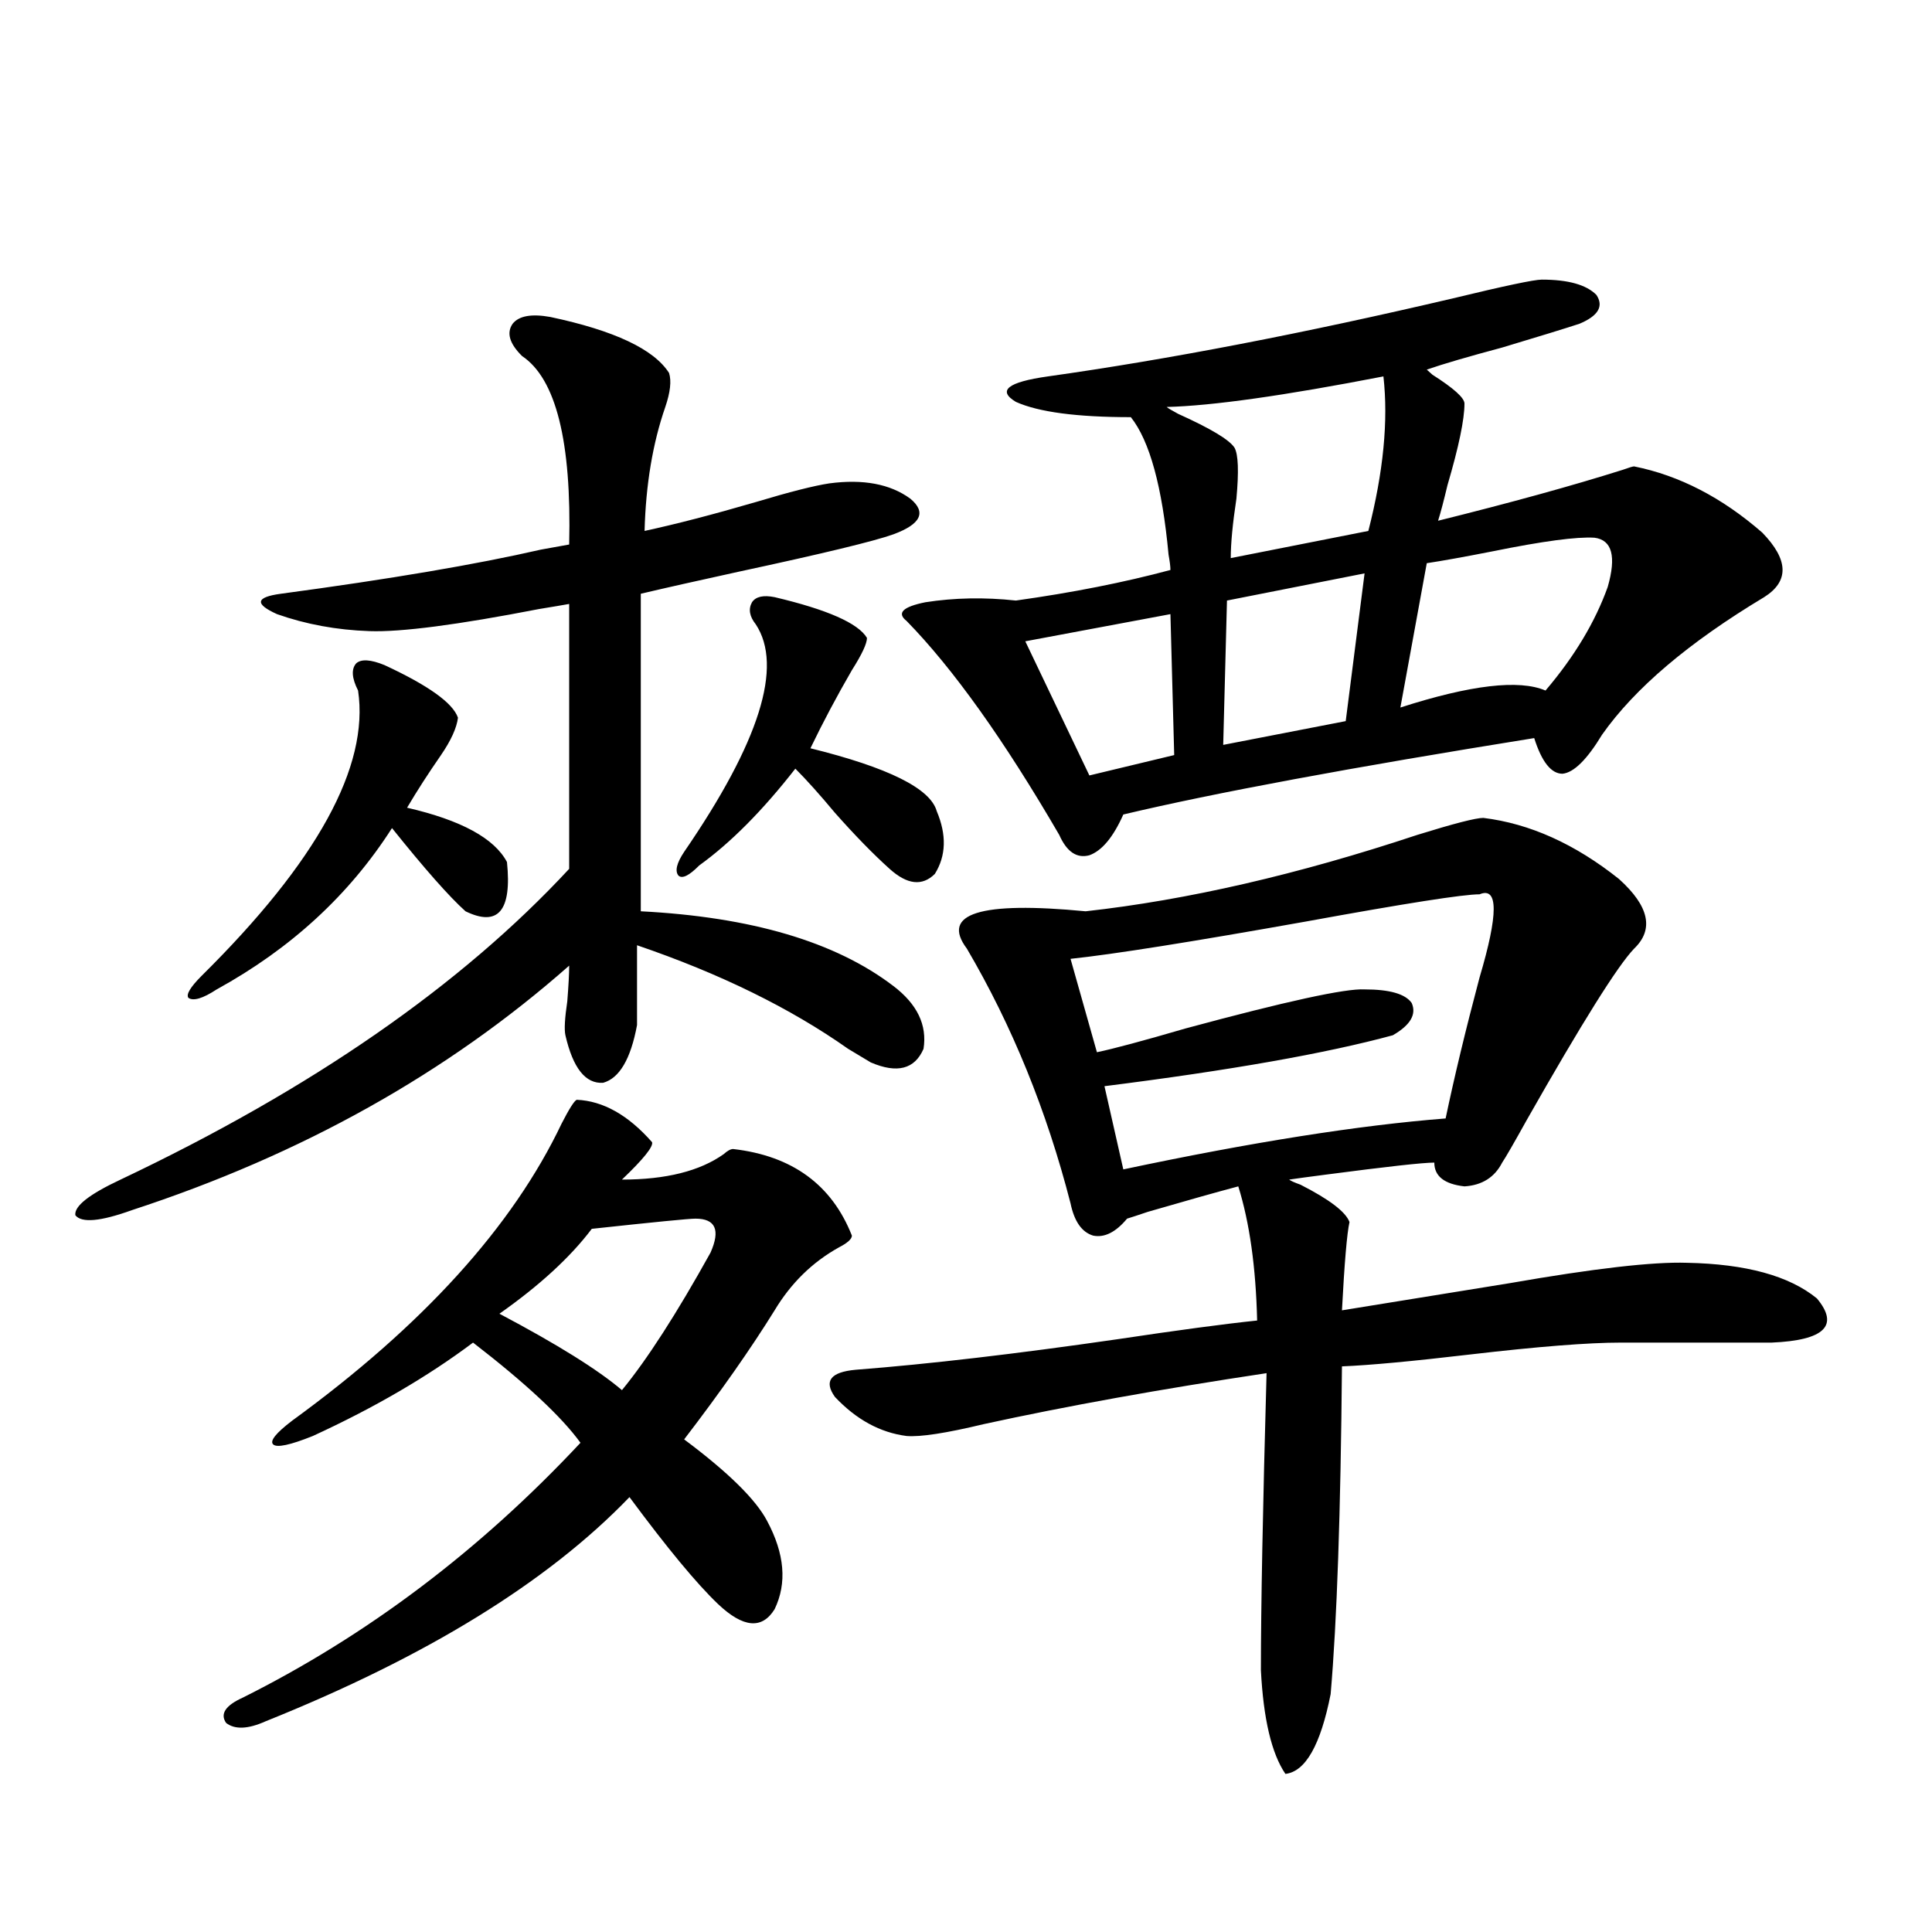 <?xml version="1.0" encoding="utf-8"?>
<!-- Generator: Adobe Illustrator 16.0.0, SVG Export Plug-In . SVG Version: 6.00 Build 0)  -->
<!DOCTYPE svg PUBLIC "-//W3C//DTD SVG 1.1//EN" "http://www.w3.org/Graphics/SVG/1.1/DTD/svg11.dtd">
<svg version="1.1" id="图层_1" xmlns="http://www.w3.org/2000/svg" xmlns:xlink="http://www.w3.org/1999/xlink" x="0px" y="0px"
	 width="1000px" height="1000px" viewBox="0 0 1000 1000" enable-background="new 0 0 1000 1000" xml:space="preserve">
<path d="M284.847,164.066c33.17,7.031,53.657,16.699,61.462,29.004c1.296,4.106,0.641,9.971-1.951,17.578
	c-6.509,18.76-10.091,40.142-10.731,64.16c16.25-3.516,35.441-8.486,57.56-14.941c17.561-5.273,30.243-8.486,38.048-9.668
	c17.561-2.334,31.539,0.303,41.95,7.91c8.445,7.031,5.519,13.184-8.78,18.457c-9.756,3.516-36.432,9.971-79.998,19.336
	c-21.463,4.697-38.383,8.501-50.73,11.426v164.355c57.225,2.939,100.806,15.82,130.729,38.672
	c12.348,9.38,17.561,20.215,15.609,32.52c-4.558,10.547-13.658,12.896-27.316,7.031c-1.951-1.167-5.854-3.516-11.707-7.031
	c-29.923-21.094-66.34-38.96-109.266-53.613v41.309c-3.262,17.578-9.115,27.549-17.561,29.883
	c-9.115,0.591-15.609-7.607-19.512-24.609c-0.655-2.925-0.335-8.789,0.976-17.578c0.641-8.198,0.976-14.351,0.976-18.457
	C231.51,555.482,156.07,597.67,68.267,626.371c-16.265,5.864-26.021,6.743-29.268,2.637c-0.656-4.683,7.149-10.835,23.414-18.457
	c98.854-46.87,176.246-100.483,232.189-160.84V312.602c-3.262,0.591-8.46,1.47-15.609,2.637
	c-42.285,8.213-71.553,12.017-87.802,11.426c-16.92-0.576-32.85-3.516-47.804-8.789c-11.707-5.273-11.067-8.789,1.951-10.547
	c56.584-7.607,101.46-15.229,134.63-22.852c6.494-1.167,11.372-2.046,14.634-2.637c1.296-53.311-6.829-85.83-24.39-97.559
	c-6.509-6.44-8.14-12.002-4.878-16.699C268.582,163.49,275.091,162.309,284.847,164.066z M198.996,344.242
	c22.758,10.547,35.441,19.639,38.047,27.246c-0.655,5.273-3.582,11.729-8.78,19.336c-6.509,9.38-12.363,18.457-17.561,27.246
	c27.957,6.455,45.197,15.82,51.706,28.125c2.592,25.2-4.558,33.701-21.463,25.488c-8.46-7.607-21.143-21.973-38.047-43.066
	c-22.119,34.58-52.362,62.402-90.729,83.496c-7.165,4.697-12.042,6.152-14.634,4.395c-1.311-1.758,0.976-5.562,6.829-11.426
	c59.831-59.175,86.827-108.394,80.974-147.656c-3.262-6.44-3.583-11.123-0.976-14.063
	C186.953,341.029,191.831,341.317,198.996,344.242z M298.505,569.242c13.658,0.591,26.661,7.91,39.023,21.973
	c0.641,2.349-4.558,8.789-15.609,19.336c22.759,0,40.319-4.395,52.682-13.184c1.951-1.758,3.567-2.637,4.878-2.637
	c30.563,3.516,51.051,18.457,61.462,44.824c0,1.758-2.286,3.818-6.829,6.152c-13.658,7.622-24.725,18.457-33.17,32.52
	c-12.362,19.927-27.972,42.188-46.828,66.797c22.759,17.002,37.072,31.064,42.926,42.188c9.101,17.002,10.396,32.231,3.902,45.703
	c-6.509,10.547-16.265,9.668-29.268-2.637c-11.066-10.547-26.341-29.004-45.853-55.371
	c-42.285,43.945-105.043,82.617-188.288,116.016c-9.116,4.093-15.945,4.395-20.487,0.879c-3.262-4.696-0.335-9.091,8.78-13.184
	c64.389-32.23,122.588-76.162,174.629-131.836c-9.756-13.472-28.292-30.762-55.608-51.855
	c-23.414,17.578-51.065,33.701-82.924,48.34c-11.707,4.697-18.536,6.152-20.487,4.395s1.295-5.85,9.756-12.305
	c67.635-49.219,114.143-100.483,139.508-153.809C294.603,573.939,297.194,569.833,298.505,569.242z M306.31,636.039
	c-11.066,14.653-26.996,29.307-47.804,43.945c29.908,15.82,51.051,29.004,63.413,39.551c13.003-15.82,28.292-39.551,45.853-71.191
	c5.198-11.714,2.592-17.578-7.805-17.578C356.705,630.766,338.824,632.523,306.31,636.039z M354.113,440.922
	c39.023-56.826,51.371-96.089,37.072-117.773c-3.262-4.092-3.902-7.91-1.951-11.426c1.951-2.925,5.854-3.804,11.707-2.637
	c27.316,6.455,43.246,13.486,47.804,21.094c0,2.939-2.606,8.501-7.805,16.699c-7.805,13.486-14.969,26.958-21.463,40.43
	c40.319,9.971,62.103,20.806,65.364,32.52c5.198,12.305,4.878,23.154-0.976,32.52c-6.509,6.455-14.313,5.576-23.414-2.637
	c-8.46-7.607-17.896-17.275-28.292-29.004c-7.805-9.365-14.634-16.987-20.487-22.852c-16.92,21.685-33.505,38.384-49.755,50.098
	c-5.213,5.273-8.78,7.031-10.731,5.273C349.235,450.893,350.211,446.786,354.113,440.922z M767.762,423.344
	c24.055,2.939,47.469,13.486,70.242,31.641c15.609,14.063,18.201,26.079,7.805,36.035c-8.46,8.789-26.996,38.384-55.608,88.77
	c-6.509,11.729-10.731,19.048-12.683,21.973c-3.902,7.622-10.411,11.729-19.512,12.305c-10.411-1.167-15.609-5.273-15.609-12.305
	c-5.854,0-24.39,2.061-55.608,6.152c-9.115,1.182-15.609,2.061-19.512,2.637c0.641,0.591,2.592,1.47,5.854,2.637
	c14.954,7.622,23.414,14.063,25.365,19.336c-1.311,5.864-2.606,21.094-3.902,45.703c25.365-4.092,54.298-8.789,86.827-14.063
	c43.566-7.607,74.145-11.123,91.705-10.547c30.563,0.591,53.002,6.743,67.315,18.457c11.707,14.063,3.902,21.685-23.414,22.852
	h-78.047c-16.92,0-42.926,2.061-78.047,6.152c-29.923,3.516-52.041,5.576-66.34,6.152c-0.655,75.586-2.606,132.125-5.854,169.629
	c-5.213,26.367-13.018,40.128-23.414,41.309c-7.164-10.547-11.387-28.427-12.683-53.613c0-32.821,0.976-84.072,2.927-153.809
	c-54.633,8.213-103.412,17.002-146.338,26.367c-19.512,4.697-32.85,6.743-39.999,6.152c-13.658-1.758-26.021-8.486-37.072-20.215
	c-5.854-8.198-2.286-12.881,10.731-14.063c37.713-2.925,82.925-8.198,135.606-15.82c31.219-4.683,55.273-7.91,72.193-9.668
	c-0.655-27.534-3.902-50.674-9.756-69.434c-11.066,2.939-26.676,7.334-46.828,13.184c-5.213,1.758-8.78,2.939-10.731,3.516
	c-5.854,7.031-11.707,9.971-17.561,8.789c-5.854-1.758-9.756-7.319-11.707-16.699c-12.362-48.037-30.243-91.982-53.657-131.836
	c-13.658-18.154,6.829-24.609,61.462-19.336c52.682-5.85,109.906-19.033,171.703-39.551
	C752.473,426.283,763.859,423.344,767.762,423.344z M798.005,144.73c13.658,0,23.079,2.637,28.292,7.91
	c3.902,5.864,0.976,10.85-8.78,14.941c-7.164,2.349-20.487,6.455-39.999,12.305c-17.561,4.697-30.578,8.501-39.023,11.426
	l2.927,2.637c11.052,7.031,16.585,12.017,16.585,14.941c0,8.213-2.927,22.275-8.78,42.188c-1.951,8.213-3.582,14.365-4.878,18.457
	c37.713-9.365,69.587-18.154,95.607-26.367c3.247-1.167,5.198-1.758,5.854-1.758c23.414,4.697,45.518,16.123,66.34,34.277
	c13.658,14.063,13.979,25.2,0.976,33.398c-39.023,23.442-66.995,47.173-83.9,71.191c-7.805,12.896-14.634,19.639-20.487,20.215
	c-5.854,0-10.731-6.152-14.634-18.457c-94.967,15.244-165.85,28.428-212.678,39.551c-5.213,11.729-11.066,18.76-17.561,21.094
	c-6.509,1.758-11.707-1.758-15.609-10.547c-28.627-49.219-54.968-86.133-79.022-110.742c-5.213-4.092-1.951-7.319,9.756-9.668
	c14.954-2.334,30.563-2.637,46.828-0.879c29.268-4.092,55.929-9.365,79.998-15.82c0-1.758-0.335-4.395-0.976-7.91
	c-3.262-35.156-9.756-58.887-19.512-71.191c-27.972,0-47.804-2.637-59.511-7.91c-9.756-5.85-4.237-10.244,16.585-13.184
	c62.438-8.789,132.345-22.261,209.751-40.43C778.813,147.958,794.103,144.73,798.005,144.73z M605.814,317.875l-75.12,14.063
	l33.17,69.434l43.901-10.547L605.814,317.875z M765.811,462.895c-8.46,0-38.383,4.697-89.754,14.063
	c-59.19,10.547-99.845,17.002-121.948,19.336l13.658,48.34c8.445-1.758,23.734-5.85,45.853-12.305
	c52.026-14.063,82.925-20.791,92.681-20.215c13.003,0,21.128,2.349,24.39,7.031c2.592,5.864-0.655,11.426-9.756,16.699
	c-34.48,9.38-84.235,18.169-149.265,26.367l9.756,43.066c66.34-14.063,121.948-22.852,166.825-26.367
	c4.543-21.67,10.396-45.991,17.561-72.949C775.566,473.153,775.566,458.803,765.811,462.895z M716.056,194.828
	c-51.386,9.971-88.778,15.244-112.192,15.82c0.641,0.591,2.592,1.758,5.854,3.516c16.905,7.622,26.661,13.486,29.268,17.578
	c1.951,3.516,2.271,12.305,0.976,26.367c-1.951,12.896-2.927,23.154-2.927,30.762l71.218-14.063
	C716.056,244.35,718.647,217.68,716.056,194.828z M706.3,296.781l-71.218,14.063l-1.951,74.707l63.413-12.305L706.3,296.781z
	 M825.321,278.324c-9.115-0.576-26.676,1.758-52.682,7.031c-14.969,2.939-26.341,4.985-34.146,6.152l-13.658,74.707
	c36.417-11.714,61.462-14.639,75.12-8.789c14.954-17.578,25.686-35.444,32.194-53.613
	C836.693,287.992,834.422,279.506,825.321,278.324z"/>
</svg>
